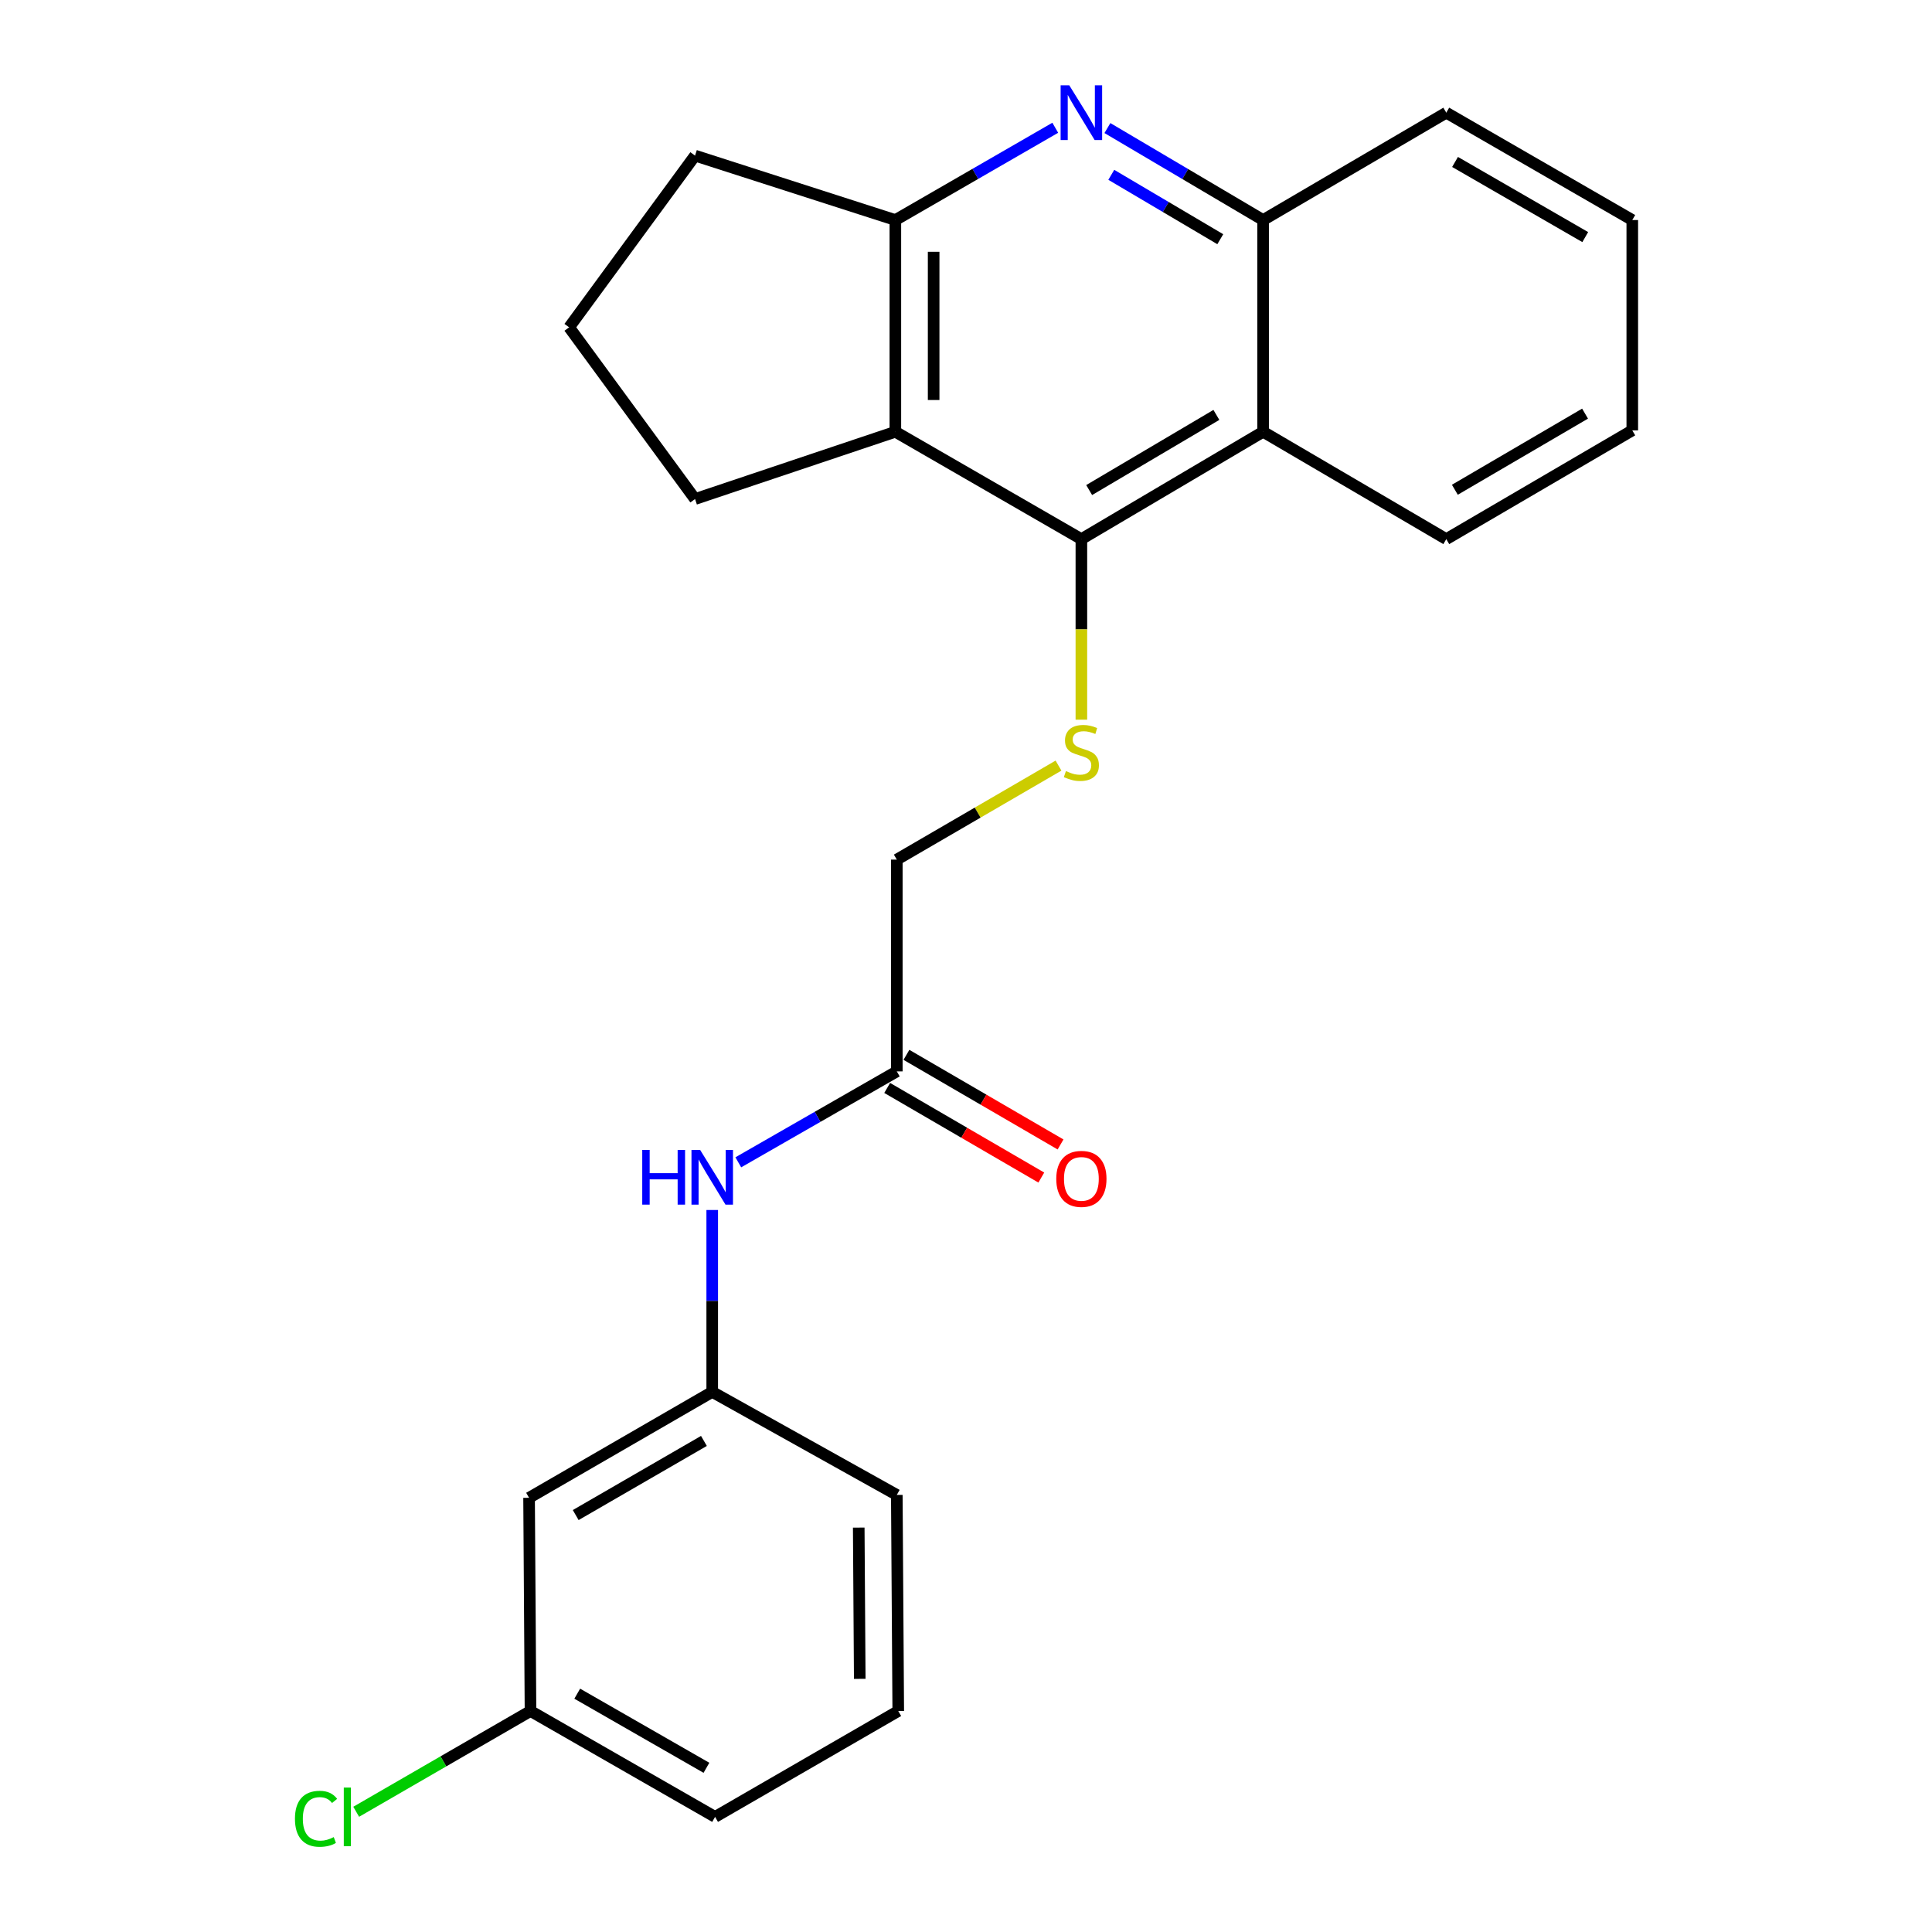 <?xml version='1.0' encoding='iso-8859-1'?>
<svg version='1.1' baseProfile='full'
              xmlns='http://www.w3.org/2000/svg'
                      xmlns:rdkit='http://www.rdkit.org/xml'
                      xmlns:xlink='http://www.w3.org/1999/xlink'
                  xml:space='preserve'
width='1000px' height='1000px' viewBox='0 0 1000 1000'>
<!-- END OF HEADER -->
<rect style='opacity:1.0;fill:#FFFFFF;stroke:none' width='1000' height='1000' x='0' y='0'> </rect>
<path class='bond-1' d='M 559.721,279.048 L 463.436,223.485' style='fill:none;fill-rule:evenodd;stroke:#000000;stroke-width:6px;stroke-linecap:butt;stroke-linejoin:miter;stroke-opacity:1' />
<path class='bond-2' d='M 559.721,279.048 L 653.783,223.485' style='fill:none;fill-rule:evenodd;stroke:#000000;stroke-width:6px;stroke-linecap:butt;stroke-linejoin:miter;stroke-opacity:1' />
<path class='bond-2' d='M 563.752,253.652 L 629.595,214.758' style='fill:none;fill-rule:evenodd;stroke:#000000;stroke-width:6px;stroke-linecap:butt;stroke-linejoin:miter;stroke-opacity:1' />
<path class='bond-4' d='M 559.721,279.048 L 559.721,325.781' style='fill:none;fill-rule:evenodd;stroke:#000000;stroke-width:6px;stroke-linecap:butt;stroke-linejoin:miter;stroke-opacity:1' />
<path class='bond-4' d='M 559.721,325.781 L 559.721,372.513' style='fill:none;fill-rule:evenodd;stroke:#CCCC00;stroke-width:6px;stroke-linecap:butt;stroke-linejoin:miter;stroke-opacity:1' />
<path class='bond-0' d='M 573.192,66.284 L 613.487,90.087' style='fill:none;fill-rule:evenodd;stroke:#0000FF;stroke-width:6px;stroke-linecap:butt;stroke-linejoin:miter;stroke-opacity:1' />
<path class='bond-0' d='M 613.487,90.087 L 653.783,113.89' style='fill:none;fill-rule:evenodd;stroke:#000000;stroke-width:6px;stroke-linecap:butt;stroke-linejoin:miter;stroke-opacity:1' />
<path class='bond-0' d='M 575.202,90.487 L 603.409,107.149' style='fill:none;fill-rule:evenodd;stroke:#0000FF;stroke-width:6px;stroke-linecap:butt;stroke-linejoin:miter;stroke-opacity:1' />
<path class='bond-0' d='M 603.409,107.149 L 631.615,123.811' style='fill:none;fill-rule:evenodd;stroke:#000000;stroke-width:6px;stroke-linecap:butt;stroke-linejoin:miter;stroke-opacity:1' />
<path class='bond-24' d='M 546.202,66.128 L 504.819,90.009' style='fill:none;fill-rule:evenodd;stroke:#0000FF;stroke-width:6px;stroke-linecap:butt;stroke-linejoin:miter;stroke-opacity:1' />
<path class='bond-24' d='M 504.819,90.009 L 463.436,113.89' style='fill:none;fill-rule:evenodd;stroke:#000000;stroke-width:6px;stroke-linecap:butt;stroke-linejoin:miter;stroke-opacity:1' />
<path class='bond-3' d='M 463.436,223.485 L 463.436,113.89' style='fill:none;fill-rule:evenodd;stroke:#000000;stroke-width:6px;stroke-linecap:butt;stroke-linejoin:miter;stroke-opacity:1' />
<path class='bond-3' d='M 483.252,207.046 L 483.252,130.329' style='fill:none;fill-rule:evenodd;stroke:#000000;stroke-width:6px;stroke-linecap:butt;stroke-linejoin:miter;stroke-opacity:1' />
<path class='bond-13' d='M 463.436,223.485 L 359.752,258.296' style='fill:none;fill-rule:evenodd;stroke:#000000;stroke-width:6px;stroke-linecap:butt;stroke-linejoin:miter;stroke-opacity:1' />
<path class='bond-5' d='M 653.783,223.485 L 653.783,113.89' style='fill:none;fill-rule:evenodd;stroke:#000000;stroke-width:6px;stroke-linecap:butt;stroke-linejoin:miter;stroke-opacity:1' />
<path class='bond-16' d='M 653.783,223.485 L 748.593,279.048' style='fill:none;fill-rule:evenodd;stroke:#000000;stroke-width:6px;stroke-linecap:butt;stroke-linejoin:miter;stroke-opacity:1' />
<path class='bond-15' d='M 463.436,113.89 L 359.752,80.543' style='fill:none;fill-rule:evenodd;stroke:#000000;stroke-width:6px;stroke-linecap:butt;stroke-linejoin:miter;stroke-opacity:1' />
<path class='bond-11' d='M 547.878,396.277 L 506.031,420.605' style='fill:none;fill-rule:evenodd;stroke:#CCCC00;stroke-width:6px;stroke-linecap:butt;stroke-linejoin:miter;stroke-opacity:1' />
<path class='bond-11' d='M 506.031,420.605 L 464.184,444.933' style='fill:none;fill-rule:evenodd;stroke:#000000;stroke-width:6px;stroke-linecap:butt;stroke-linejoin:miter;stroke-opacity:1' />
<path class='bond-18' d='M 653.783,113.89 L 748.593,58.327' style='fill:none;fill-rule:evenodd;stroke:#000000;stroke-width:6px;stroke-linecap:butt;stroke-linejoin:miter;stroke-opacity:1' />
<path class='bond-6' d='M 464.184,554.55 L 464.184,444.933' style='fill:none;fill-rule:evenodd;stroke:#000000;stroke-width:6px;stroke-linecap:butt;stroke-linejoin:miter;stroke-opacity:1' />
<path class='bond-7' d='M 464.184,554.55 L 423.163,578.082' style='fill:none;fill-rule:evenodd;stroke:#000000;stroke-width:6px;stroke-linecap:butt;stroke-linejoin:miter;stroke-opacity:1' />
<path class='bond-7' d='M 423.163,578.082 L 382.141,601.613' style='fill:none;fill-rule:evenodd;stroke:#0000FF;stroke-width:6px;stroke-linecap:butt;stroke-linejoin:miter;stroke-opacity:1' />
<path class='bond-10' d='M 459.204,563.116 L 499.091,586.309' style='fill:none;fill-rule:evenodd;stroke:#000000;stroke-width:6px;stroke-linecap:butt;stroke-linejoin:miter;stroke-opacity:1' />
<path class='bond-10' d='M 499.091,586.309 L 538.978,609.502' style='fill:none;fill-rule:evenodd;stroke:#FF0000;stroke-width:6px;stroke-linecap:butt;stroke-linejoin:miter;stroke-opacity:1' />
<path class='bond-10' d='M 469.165,545.985 L 509.052,569.178' style='fill:none;fill-rule:evenodd;stroke:#000000;stroke-width:6px;stroke-linecap:butt;stroke-linejoin:miter;stroke-opacity:1' />
<path class='bond-10' d='M 509.052,569.178 L 548.939,592.371' style='fill:none;fill-rule:evenodd;stroke:#FF0000;stroke-width:6px;stroke-linecap:butt;stroke-linejoin:miter;stroke-opacity:1' />
<path class='bond-8' d='M 368.647,626.291 L 368.647,673.368' style='fill:none;fill-rule:evenodd;stroke:#0000FF;stroke-width:6px;stroke-linecap:butt;stroke-linejoin:miter;stroke-opacity:1' />
<path class='bond-8' d='M 368.647,673.368 L 368.647,720.446' style='fill:none;fill-rule:evenodd;stroke:#000000;stroke-width:6px;stroke-linecap:butt;stroke-linejoin:miter;stroke-opacity:1' />
<path class='bond-9' d='M 368.647,720.446 L 273.848,775.26' style='fill:none;fill-rule:evenodd;stroke:#000000;stroke-width:6px;stroke-linecap:butt;stroke-linejoin:miter;stroke-opacity:1' />
<path class='bond-9' d='M 364.347,745.823 L 297.987,784.193' style='fill:none;fill-rule:evenodd;stroke:#000000;stroke-width:6px;stroke-linecap:butt;stroke-linejoin:miter;stroke-opacity:1' />
<path class='bond-20' d='M 368.647,720.446 L 464.184,773.774' style='fill:none;fill-rule:evenodd;stroke:#000000;stroke-width:6px;stroke-linecap:butt;stroke-linejoin:miter;stroke-opacity:1' />
<path class='bond-12' d='M 273.848,775.26 L 274.586,885.615' style='fill:none;fill-rule:evenodd;stroke:#000000;stroke-width:6px;stroke-linecap:butt;stroke-linejoin:miter;stroke-opacity:1' />
<path class='bond-14' d='M 274.586,885.615 L 229.475,911.694' style='fill:none;fill-rule:evenodd;stroke:#000000;stroke-width:6px;stroke-linecap:butt;stroke-linejoin:miter;stroke-opacity:1' />
<path class='bond-14' d='M 229.475,911.694 L 184.364,937.772' style='fill:none;fill-rule:evenodd;stroke:#00CC00;stroke-width:6px;stroke-linecap:butt;stroke-linejoin:miter;stroke-opacity:1' />
<path class='bond-27' d='M 274.586,885.615 L 370.123,940.419' style='fill:none;fill-rule:evenodd;stroke:#000000;stroke-width:6px;stroke-linecap:butt;stroke-linejoin:miter;stroke-opacity:1' />
<path class='bond-27' d='M 298.777,876.647 L 365.652,915.009' style='fill:none;fill-rule:evenodd;stroke:#000000;stroke-width:6px;stroke-linecap:butt;stroke-linejoin:miter;stroke-opacity:1' />
<path class='bond-17' d='M 359.752,258.296 L 294.578,169.42' style='fill:none;fill-rule:evenodd;stroke:#000000;stroke-width:6px;stroke-linecap:butt;stroke-linejoin:miter;stroke-opacity:1' />
<path class='bond-25' d='M 359.752,80.543 L 294.578,169.42' style='fill:none;fill-rule:evenodd;stroke:#000000;stroke-width:6px;stroke-linecap:butt;stroke-linejoin:miter;stroke-opacity:1' />
<path class='bond-22' d='M 748.593,279.048 L 844.867,222.759' style='fill:none;fill-rule:evenodd;stroke:#000000;stroke-width:6px;stroke-linecap:butt;stroke-linejoin:miter;stroke-opacity:1' />
<path class='bond-22' d='M 753.032,253.498 L 820.424,214.095' style='fill:none;fill-rule:evenodd;stroke:#000000;stroke-width:6px;stroke-linecap:butt;stroke-linejoin:miter;stroke-opacity:1' />
<path class='bond-26' d='M 748.593,58.327 L 844.867,113.89' style='fill:none;fill-rule:evenodd;stroke:#000000;stroke-width:6px;stroke-linecap:butt;stroke-linejoin:miter;stroke-opacity:1' />
<path class='bond-26' d='M 753.129,83.825 L 820.521,122.718' style='fill:none;fill-rule:evenodd;stroke:#000000;stroke-width:6px;stroke-linecap:butt;stroke-linejoin:miter;stroke-opacity:1' />
<path class='bond-19' d='M 464.933,885.615 L 464.184,773.774' style='fill:none;fill-rule:evenodd;stroke:#000000;stroke-width:6px;stroke-linecap:butt;stroke-linejoin:miter;stroke-opacity:1' />
<path class='bond-19' d='M 445.005,868.972 L 444.481,790.683' style='fill:none;fill-rule:evenodd;stroke:#000000;stroke-width:6px;stroke-linecap:butt;stroke-linejoin:miter;stroke-opacity:1' />
<path class='bond-21' d='M 464.933,885.615 L 370.123,940.419' style='fill:none;fill-rule:evenodd;stroke:#000000;stroke-width:6px;stroke-linecap:butt;stroke-linejoin:miter;stroke-opacity:1' />
<path class='bond-23' d='M 844.867,222.759 L 844.867,113.89' style='fill:none;fill-rule:evenodd;stroke:#000000;stroke-width:6px;stroke-linecap:butt;stroke-linejoin:miter;stroke-opacity:1' />
<path  class='atom-1' d='M 553.461 44.167
L 562.741 59.167
Q 563.661 60.647, 565.141 63.327
Q 566.621 66.007, 566.701 66.167
L 566.701 44.167
L 570.461 44.167
L 570.461 72.487
L 566.581 72.487
L 556.621 56.087
Q 555.461 54.167, 554.221 51.967
Q 553.021 49.767, 552.661 49.087
L 552.661 72.487
L 548.981 72.487
L 548.981 44.167
L 553.461 44.167
' fill='#0000FF'/>
<path  class='atom-5' d='M 551.721 399.112
Q 552.041 399.232, 553.361 399.792
Q 554.681 400.352, 556.121 400.712
Q 557.601 401.032, 559.041 401.032
Q 561.721 401.032, 563.281 399.752
Q 564.841 398.432, 564.841 396.152
Q 564.841 394.592, 564.041 393.632
Q 563.281 392.672, 562.081 392.152
Q 560.881 391.632, 558.881 391.032
Q 556.361 390.272, 554.841 389.552
Q 553.361 388.832, 552.281 387.312
Q 551.241 385.792, 551.241 383.232
Q 551.241 379.672, 553.641 377.472
Q 556.081 375.272, 560.881 375.272
Q 564.161 375.272, 567.881 376.832
L 566.961 379.912
Q 563.561 378.512, 561.001 378.512
Q 558.241 378.512, 556.721 379.672
Q 555.201 380.792, 555.241 382.752
Q 555.241 384.272, 556.001 385.192
Q 556.801 386.112, 557.921 386.632
Q 559.081 387.152, 561.001 387.752
Q 563.561 388.552, 565.081 389.352
Q 566.601 390.152, 567.681 391.792
Q 568.801 393.392, 568.801 396.152
Q 568.801 400.072, 566.161 402.192
Q 563.561 404.272, 559.201 404.272
Q 556.681 404.272, 554.761 403.712
Q 552.881 403.192, 550.641 402.272
L 551.721 399.112
' fill='#CCCC00'/>
<path  class='atom-8' d='M 332.427 595.193
L 336.267 595.193
L 336.267 607.233
L 350.747 607.233
L 350.747 595.193
L 354.587 595.193
L 354.587 623.513
L 350.747 623.513
L 350.747 610.433
L 336.267 610.433
L 336.267 623.513
L 332.427 623.513
L 332.427 595.193
' fill='#0000FF'/>
<path  class='atom-8' d='M 362.387 595.193
L 371.667 610.193
Q 372.587 611.673, 374.067 614.353
Q 375.547 617.033, 375.627 617.193
L 375.627 595.193
L 379.387 595.193
L 379.387 623.513
L 375.507 623.513
L 365.547 607.113
Q 364.387 605.193, 363.147 602.993
Q 361.947 600.793, 361.587 600.113
L 361.587 623.513
L 357.907 623.513
L 357.907 595.193
L 362.387 595.193
' fill='#0000FF'/>
<path  class='atom-11' d='M 546.721 610.182
Q 546.721 603.382, 550.081 599.582
Q 553.441 595.782, 559.721 595.782
Q 566.001 595.782, 569.361 599.582
Q 572.721 603.382, 572.721 610.182
Q 572.721 617.062, 569.321 620.982
Q 565.921 624.862, 559.721 624.862
Q 553.481 624.862, 550.081 620.982
Q 546.721 617.102, 546.721 610.182
M 559.721 621.662
Q 564.041 621.662, 566.361 618.782
Q 568.721 615.862, 568.721 610.182
Q 568.721 604.622, 566.361 601.822
Q 564.041 598.982, 559.721 598.982
Q 555.401 598.982, 553.041 601.782
Q 550.721 604.582, 550.721 610.182
Q 550.721 615.902, 553.041 618.782
Q 555.401 621.662, 559.721 621.662
' fill='#FF0000'/>
<path  class='atom-15' d='M 152.667 941.399
Q 152.667 934.359, 155.947 930.679
Q 159.267 926.959, 165.547 926.959
Q 171.387 926.959, 174.507 931.079
L 171.867 933.239
Q 169.587 930.239, 165.547 930.239
Q 161.267 930.239, 158.987 933.119
Q 156.747 935.959, 156.747 941.399
Q 156.747 946.999, 159.067 949.879
Q 161.427 952.759, 165.987 952.759
Q 169.107 952.759, 172.747 950.879
L 173.867 953.879
Q 172.387 954.839, 170.147 955.399
Q 167.907 955.959, 165.427 955.959
Q 159.267 955.959, 155.947 952.199
Q 152.667 948.439, 152.667 941.399
' fill='#00CC00'/>
<path  class='atom-15' d='M 177.947 925.239
L 181.627 925.239
L 181.627 955.599
L 177.947 955.599
L 177.947 925.239
' fill='#00CC00'/>
</svg>
